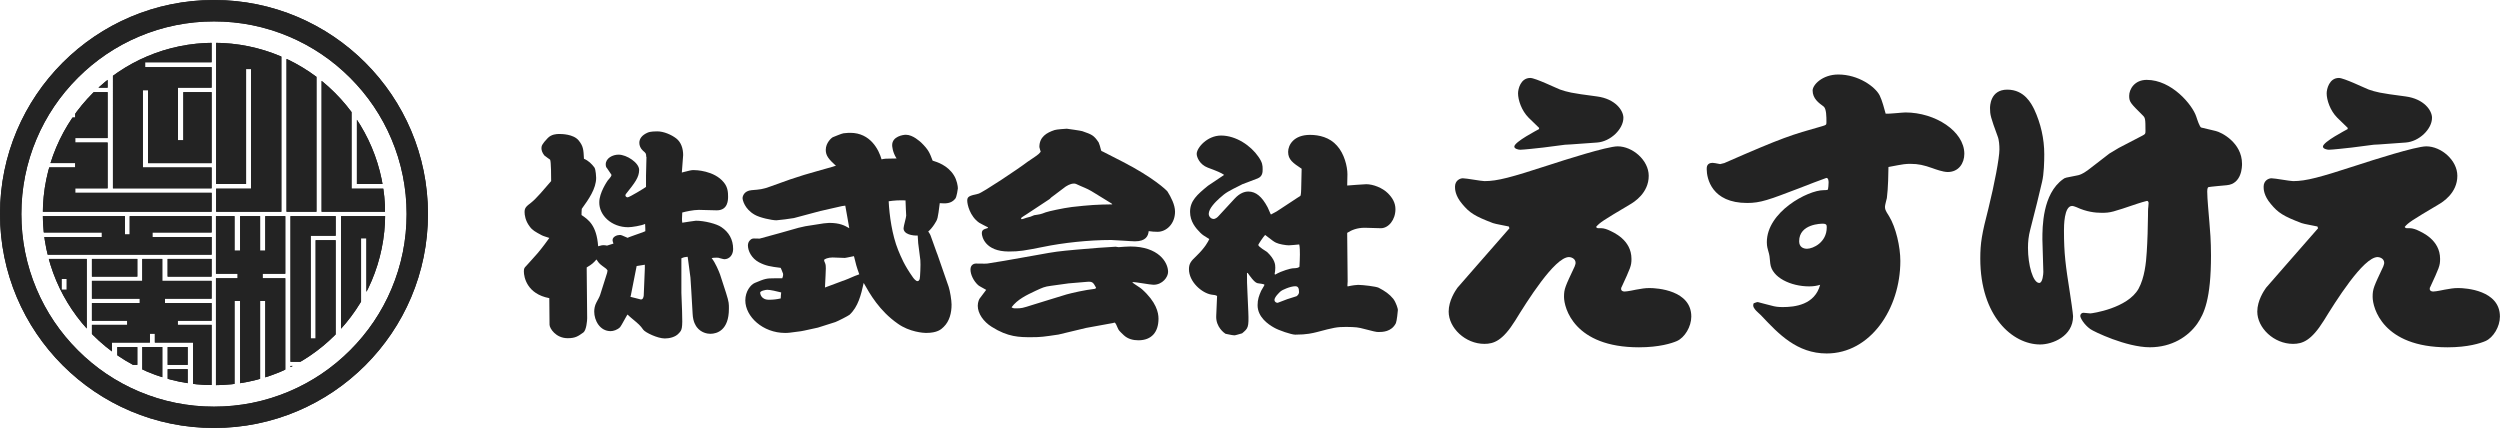 <?xml version="1.0" encoding="UTF-8"?><svg id="_レイヤー_2" xmlns="http://www.w3.org/2000/svg" xmlns:xlink="http://www.w3.org/1999/xlink" viewBox="0 0 662.3 113.39"><defs><style>.cls-1{fill:none;}.cls-2{fill:#232323;}.cls-3{clip-path:url(#clippath-1);}.cls-4{clip-path:url(#clippath);}</style><clipPath id="clippath"><circle class="cls-1" cx="56.69" cy="56.69" r="45.35"/></clipPath><clipPath id="clippath-1"><circle class="cls-1" cx="56.69" cy="56.69" r="45.35"/></clipPath></defs><g id="_レイヤー_1-2"><path class="cls-2" d="M399.75,60.01c-.66-.17-3.65-.67-4.24-.91-4.82-1.83-6.23-2.74-8.14-5.06-1.91-2.24-1.91-3.99-1.91-4.57,0-1.66,1.33-2.24,2.08-2.24.91,0,4.9.75,5.73.75,3.49,0,7.06-1,17.02-4.23,3.82-1.25,15.45-4.98,18.27-4.98,3.9,0,8.22,3.65,8.22,7.81,0,4.57-3.9,6.98-5.06,7.64-7.14,4.24-7.89,4.73-8.89,5.9.25.33.33.33.66.33,1.16,0,1.41,0,2.66.5,1.25.58,6.06,2.57,6.06,7.64,0,1.83-.25,2.33-2.66,7.56-.08,0-.08.33-.08.42,0,.5.5.66.91.66.75,0,2.66-.42,3.07-.5,1.49-.25,2.24-.42,3.57-.42,1.99,0,11.04.58,11.04,7.56,0,2.66-1.74,5.56-3.82,6.48-1.33.58-4.65,1.66-10.05,1.66-17.19,0-19.85-10.46-19.85-13.37,0-2.16.33-2.74,2.82-8.05.17-.42.25-.83.25-.91,0-1.33-1.41-1.58-1.74-1.58-3.82,0-11.21,11.87-14.28,16.86-3.32,5.31-5.65,6.14-8.14,6.14-5.07,0-9.47-4.23-9.47-8.55,0-2.91,1.74-5.48,2.32-6.31.66-.75,4.32-4.98,5.07-5.81l8.72-9.96-.17-.42ZM407.72,33.86c-.5-.5-2.66-2.57-2.74-2.66-1.91-1.91-2.82-4.73-2.82-6.48,0-1.08.66-4.07,3.24-4.07,1.33,0,6.81,2.66,7.89,3.07,1.99.66,2.66.91,9.8,1.83,4.9.66,6.98,3.74,6.98,5.65,0,2.99-3.4,6.31-6.98,6.56l-6.98.5-1.49.08-5.81.75c-1.41.17-5.31.58-6.06.58-.5,0-1.58-.25-1.58-.83,0-1.25,6.14-4.4,6.56-4.65v-.33Z"/><path class="cls-2" d="M456.71,43.24c15.94-6.98,17.77-7.47,25.99-9.8,1.08-.33,1.16-.33,1.16-1.08,0-1.41,0-3.57-.75-4.15-1.25-.91-2.91-2.08-2.91-4.23,0-1.49,2.57-4.24,6.81-4.24,5.31,0,9.8,3.24,10.96,5.56.66,1.33,1.25,3.65,1.58,4.82.83.08,4.48-.33,5.23-.33,7.89,0,15.61,4.98,15.61,10.96,0,2.49-1.5,4.82-4.4,4.82-1.25,0-3.32-.75-3.99-1-2.33-.83-3.82-1.16-5.81-1.16-1.41,0-1.58,0-5.9.83,0,1.16-.08,5.73-.42,8.22-.08.33-.5,1.91-.5,2.24,0,.66,0,.91,1.08,2.57,1.83,2.99,2.99,8.14,2.99,11.87,0,12.71-7.97,24.5-19.51,24.5-7.89,0-12.79-5.23-17.11-9.8-.25-.33-1.74-1.58-1.91-1.91-.58-.75-.5-1.08-.33-1.58.66-.25.91-.33,1.08-.33.08,0,3.32.91,3.49.91,1.16.33,1.91.42,3.16.42,3.16,0,8.47-.58,9.88-5.9-.83.25-1.66.42-2.91.42-4.82,0-9.88-2.33-10.3-6.06-.17-1.91-.17-2.08-.58-3.49-.33-1.08-.33-1.83-.33-2.16,0-8.05,10.88-13.78,15.03-13.78.25,0,1,0,1.16-.17.08-.33.17-1.25.17-1.83,0-.25,0-1.25-.58-1.25-.08,0-6.48,2.41-7.22,2.74-8.05,3.07-10.21,3.9-13.78,3.9-9.38,0-10.71-6.48-10.71-8.97,0-.5,0-1.66,1.58-1.66q.33,0,1.99.33l1-.25ZM483.94,60.26c0-.58,0-1-1.08-1-.25,0-6.23,0-6.23,4.65,0,1.58,1.16,1.99,2.08,1.99,1.58,0,5.23-1.66,5.23-5.65Z"/><path class="cls-2" d="M537.83,60.93c-.42,1.58-.58,3.16-.58,4.73,0,4.57,1.33,9.3,2.99,9.3.91,0,1.08-2.41,1.08-2.91,0-1.41-.25-7.39-.25-8.64,0-3.24,0-12.04,5.48-15.94.5-.42.83-.42,3.32-.91,1-.17,1.83-.33,4.23-2.24l4.73-3.65,2.49-1.49,6.23-3.24c.75-.42.83-.42.83-1.25,0-3.32-.08-3.49-.75-4.15-3.16-3.16-3.57-3.49-3.57-5.15,0-1.74,1.41-4.23,4.65-4.23,6.64,0,12.12,6.64,13.12,9.72.25.75.91,2.82,1.33,2.91,1.25.33,2.57.58,3.82.91,1.49.33,6.98,3.07,6.98,8.72,0,.58,0,5.31-4.07,5.65-.08,0-4.65.42-4.82.5-.33.17-.33.91-.33,1.16,0,1.91.42,6.14.58,8.22.17,1.91.42,4.82.42,8.72,0,11.62-1.83,15.44-3.65,18.1-2.41,3.41-6.73,6.23-12.54,6.23-6.23,0-14.86-4.15-15.78-4.82-1.74-1.25-2.66-2.99-2.66-3.49s.42-.83.83-.83c.08,0,1.66.17,1.83.17.42,0,9.88-1.33,12.79-6.56,1.58-2.91,1.99-6.81,2.16-9.72.17-2.41.33-7.22.33-9.63,0-.5,0-1.91.08-2.24,0-.25.08-.91.08-1.08s-.08-.58-.42-.58c-.17,0-2.32.66-2.57.75-6.64,2.24-7.06,2.41-9.47,2.41-1.66,0-3.99-.25-6.64-1.49-.08,0-.75-.33-1.16-.33-2.16,0-2.16,5.4-2.16,6.56,0,6.06.42,9.13,1.58,16.52.17,1,.83,5.56.83,6.15,0,5.31-5.48,7.47-8.72,7.47-7.31,0-15.86-7.47-15.86-22.75,0-4.15.42-6.56,2.16-13.29,1.58-6.39,2.91-13.37,2.91-15.61,0-1.08-.08-2.57-.5-3.57-1.83-4.98-1.99-5.65-1.99-7.39,0-.42,0-4.9,4.57-4.9s6.39,3.74,7.14,5.23c1.74,3.74,2.66,7.81,2.66,11.87,0,1.99-.08,5.23-.58,7.31l-1.33,5.56-1.83,7.22Z"/><path class="cls-2" d="M613.97,60.01c-.66-.17-3.65-.67-4.24-.91-4.82-1.83-6.23-2.74-8.14-5.06-1.91-2.24-1.91-3.99-1.91-4.57,0-1.66,1.33-2.24,2.08-2.24.91,0,4.9.75,5.73.75,3.49,0,7.06-1,17.02-4.23,3.82-1.25,15.45-4.98,18.27-4.98,3.9,0,8.22,3.65,8.22,7.81,0,4.57-3.9,6.98-5.06,7.64-7.14,4.24-7.89,4.73-8.89,5.9.25.33.33.33.66.33,1.16,0,1.41,0,2.66.5,1.25.58,6.06,2.57,6.06,7.64,0,1.83-.25,2.33-2.66,7.56-.08,0-.08.33-.08.42,0,.5.5.66.91.66.75,0,2.66-.42,3.07-.5,1.49-.25,2.24-.42,3.57-.42,1.99,0,11.04.58,11.04,7.56,0,2.66-1.74,5.56-3.82,6.48-1.33.58-4.65,1.66-10.05,1.66-17.19,0-19.85-10.46-19.85-13.37,0-2.16.33-2.74,2.82-8.05.17-.42.25-.83.25-.91,0-1.33-1.41-1.58-1.74-1.58-3.82,0-11.21,11.87-14.28,16.86-3.32,5.31-5.65,6.14-8.14,6.14-5.07,0-9.47-4.23-9.47-8.55,0-2.91,1.74-5.48,2.32-6.31.66-.75,4.32-4.98,5.07-5.81l8.72-9.96-.17-.42ZM621.94,33.86c-.5-.5-2.66-2.57-2.74-2.66-1.91-1.91-2.82-4.73-2.82-6.48,0-1.08.66-4.07,3.24-4.07,1.33,0,6.81,2.66,7.89,3.07,1.99.66,2.66.91,9.8,1.83,4.9.66,6.98,3.74,6.98,5.65,0,2.99-3.4,6.31-6.98,6.56l-6.98.5-1.49.08-5.81.75c-1.41.17-5.31.58-6.06.58-.5,0-1.58-.25-1.58-.83,0-1.25,6.14-4.4,6.56-4.65v-.33Z"/><path class="cls-2" d="M171.19,41.54c0-.88-.06-.94-.88-1.64-.64-.59-.94-1.35-.94-2.05,0-1.11.7-2.05,2.17-2.7.76-.35,2.17-.35,2.58-.35,1.7,0,3.75.88,5.04,1.88,1.29,1,1.82,2.7,1.82,4.4,0,.29-.29,3.93-.35,4.63.35-.12.53-.12,2.11-.53.41-.12.82-.12,1.06-.12.35,0,5.39.06,7.97,3.28,1.06,1.29,1.11,2.7,1.11,3.75,0,.82,0,3.63-2.99,3.63-.23,0-4.28-.12-4.75-.12-1.47,0-3.58.47-4.4.7-.06,1.64-.12,1.82,0,2.7.82-.12,3.34-.53,3.63-.53,2.23,0,5.51.82,6.74,1.7,1.93,1.29,3.11,3.22,3.11,5.8,0,1.52-.94,2.7-2.35,2.7-.18,0-.29-.06-1.23-.29-.23-.12-.65-.12-.88-.12-.88,0-.94.06-1.23.12,1,1.23,1.93,3.52,2.23,4.34l1.58,4.87c.82,2.58.76,2.93.76,4.22,0,5.69-3.17,6.62-4.92,6.62-.82,0-2.46-.29-3.58-1.76-.23-.35-1-1.29-1.11-3.52l-.35-6.04-.23-3.58-.7-5.28-.06-.23c-.7.06-1,.12-1.64.41v9.15l.18,4.75c.18,4.87-.06,5.1-.82,5.92-.94,1.11-2.64,1.41-3.75,1.41-1.94,0-5.16-1.58-5.69-2.29-.88-1.23-1.11-1.41-3.22-3.17-.7-.65-.82-.7-1-.88-.35.53-1.58,2.93-1.93,3.34-.76.76-1.82,1.06-2.52,1.06-2.87,0-4.34-2.87-4.34-5.16,0-.7.12-1.58.59-2.46.29-.53.88-1.58,1-2.05l1.82-5.75.12-.64c-.29-.47-.41-.53-1.47-1.29-.82-.59-1.11-1.11-1.47-1.64-.76.88-1.17,1.29-2.58,2.11v.76l.12,12.72c0,.53-.18,3.11-1,3.75-1.41,1-2.11,1.52-4.16,1.52-3.17,0-4.81-2.64-4.81-3.58l-.06-6.8v-.23c-5.92-1.11-6.74-5.57-6.74-7.09,0-.82.18-1,.59-1.41,1-1.17,1.29-1.35,3.05-3.4,1.11-1.29,2.75-3.52,3.11-4.05-.29-.12-1.76-.53-1.99-.7-1.76-.94-2.52-1.35-3.22-2.34-1.17-1.52-1.35-3.11-1.35-3.81,0-1.17.47-1.52,1.76-2.52,1.29-1,3.52-3.63,5.28-5.69,0-.64,0-5.39-.29-5.69,0,0-1.35-.94-1.52-1.11-.59-.76-.76-1.41-.76-1.93,0-.59.18-1.11,1.64-2.64,1-1.06,2.4-1.11,3.05-1.11.59,0,3.75,0,5.16,1.7,1.23,1.52,1.29,2.4,1.41,4.87,1.17.47,2.05,1.35,2.76,2.29.41.59.47,2.7.47,2.76,0,2.87-1.99,5.69-3.81,8.21-.06.82-.06,1-.06,1.64,1.82,1.23,3.99,2.7,4.4,8.27,1-.29,1.17-.29,1.41-.29.29,0,.65.06.94.12.29-.06,1.41-.47,1.7-.53-.23-.7-.23-.76-.23-.94,0-.88,1.17-1.35,1.88-1.35.41,0,.53.06,2.11.76.12-.06.29-.18,1.82-.7,2.29-.82,2.58-.88,2.87-1.06,0-.47,0-.88-.06-1.93-.94.47-3.58.88-4.46.88-4.46,0-7.74-3.17-7.68-6.62,0-2.52,2.11-5.57,2.23-5.75.88-1,1-1.23,1-1.52,0-.06-.82-1.17-1.23-1.82-.12-.06-.29-.41-.29-.94,0-1.64,1.82-2.58,3.4-2.58,2.17,0,5.45,2.17,5.45,4.04,0,1.99-1.17,3.46-3.46,6.33-.06.06-.18.23-.18.41,0,.29.29.53.59.53.47,0,4.69-2.58,4.87-2.76v-2.99l.12-4.98ZM167.2,77.94l-.18.7c.41.06,2.64.7,2.76.7.59,0,.7-.64.76-1.06l.29-7.15v-1c-.94.18-1.29.18-2.17.35l-1.47,7.45Z"/><path class="cls-2" d="M248.28,67.22l3.05,8.79c.35,1.06.76,3.52.76,4.69,0,2.17-.53,4.4-2.11,5.92-.65.64-1.64,1.58-4.69,1.58-.59,0-4.34-.23-7.45-2.46-4.87-3.4-7.39-7.86-9.03-10.79-.7,3.17-1.47,6.33-3.75,8.44-.35.29-3.11,1.7-3.75,1.93l-4.63,1.47c-3.75.82-4.16.94-5.28,1.06-2.23.29-2.46.35-3.4.35-5.92,0-10.55-4.34-10.55-8.62,0-2.4,1.41-4.16,2.52-4.63,2.7-1.11,2.93-1.23,5.39-1.23h1.88c.18-.47.23-.7.23-.94,0-.29-.06-.47-.12-.53-.23-.59-.35-.94-.53-1.29-2.76-.35-3.93-.53-5.75-1.47-1.99-1.06-2.93-3.05-2.93-4.46,0-1.11.76-1.58.94-1.7.35-.18.53-.18,2.17-.12l5.33-1.46,4.98-1.41,1.82-.41,4.87-.76c.53-.06,1.11-.12,1.41-.12,2.87,0,4.1.7,5.33,1.41-.18-.94-.88-5.16-1.06-5.98l-.88.12-5.69,1.29-7.04,1.88c-.53.12-4.16.59-4.63.59-1.23,0-4.46-.7-5.75-1.47-2.7-1.52-3.22-3.93-3.22-4.4s.35-1.93,2.4-2.11c2.23-.18,2.93-.23,4.87-.94,8.73-3.22,9.73-3.28,16.65-5.28.29-.12.7-.23.82-.23-1.93-1.76-2.7-2.7-2.7-4.22,0-1.93,1.58-3.22,1.82-3.34.47-.18,2.4-1,2.87-1.06.94-.12,1.64-.12,1.82-.12,5.33,0,7.56,4.51,8.27,7.03.41-.12.59-.12,1.11-.18.47,0,2.46-.06,2.87-.06-1.11-1.7-1.17-3.34-1.17-3.52,0-2.34,2.93-2.76,3.63-2.76,1.88,0,3.75,1.82,4.04,2.05,1.99,1.93,2.29,2.81,3.05,4.81,1.17.35,3.99,1.23,5.63,3.87.82,1.29,1.06,2.93,1.06,3.46,0,.06-.29,2.29-.7,2.76-1.11,1.35-2.58,1.29-4.1,1.17-.53,4.16-.53,4.22-1.41,5.57-.47.76-1.29,1.7-1.64,1.93.35.53.53.76.76,1.47l1.58,4.4ZM206.95,77.47c-1.11-.29-2.87-.7-3.69-.7-.41,0-1.88.29-1.88.76,0,.12.12,1.88,2.34,1.88,1.06,0,2.11-.12,3.11-.35,0-.35.06-1.06.12-1.58ZM223.42,74.37c2.17-.82,2.35-1.05,4.22-1.7-.7-1.93-.94-2.81-1.41-4.81-1.76.35-2.23.47-2.4.47-.12,0-3.11-.12-3.28-.12-1.11,0-2.23.41-2.23.7,0,.24.18.65.23.7.23.47.23,1.11.23,1.52,0,.06-.12,3.4-.23,5.04l4.87-1.82ZM243.24,64.28c0-.12-.12-1.58-.12-1.88-1.29.06-3.75-.29-3.75-1.93,0-.53.7-2.87.7-3.34,0,0-.18-3.4-.18-4.04-1.64-.06-2.93,0-4.46.23.18,3.69.88,8.91,2.52,12.96.82,1.93,1.52,3.81,3.87,7.15.23.35.82,1.05,1.23,1.05.35,0,.47-.29.59-.53.12-.29.29-3.99.18-5.04l-.59-4.63Z"/><path class="cls-2" d="M261.76,60.24c-.41-.18-2.05-1.06-2.35-1.23-2.52-1.76-3.17-4.92-3.17-5.86,0-1.11.59-1.29,2.93-1.82,1.06-.23,10.73-6.68,13.01-8.44.82-.59,2.17-1.41,2.93-2.05.18-.18.59-.59.59-.65s-.35-1.06-.35-1.23c0-2.7,1.93-3.81,4.05-4.51.47-.18,3.11-.35,3.22-.35.06,0,3.81.53,4.1.65,2.52.88,3.05,1.06,4.34,2.99.12.18.47,1.35.65,2.11.06.18.35.29.41.29l5.28,2.7c8.09,4.16,11.61,7.5,11.9,7.91.94,1.52,1.99,3.52,1.99,5.33,0,3.22-2.29,5.33-4.63,5.33-.65,0-1.7-.06-2.35-.18-.12,1.29-.76,2.7-3.63,2.7-1,0-5.45-.35-6.33-.35-5.98,0-12.84.76-17.94,1.82-5.04,1-6.33,1.23-9.15,1.23-6.33,0-7.15-3.99-7.15-4.81,0-.94.47-1.06,1.58-1.41l.06-.18ZM299.99,74.84c.41.35,2.23,1.46,2.52,1.76,3.81,3.4,4.4,6.21,4.4,7.8,0,3.58-1.82,5.75-5.33,5.75-1.41,0-2.81-.35-3.87-1.35-1.23-1.17-1.35-1.29-1.64-1.99-.18-.41-.53-1.35-.82-1.35,0,0-.06,0-.41.12l-7.09,1.29-7.33,1.76c-3.99.59-4.69.7-7.21.7-3.11,0-6.16,0-10.49-2.75-2.17-1.35-3.69-3.52-3.69-5.57,0-1.06.41-1.76.47-1.88.06-.06,1.47-1.99,1.76-2.34-.35-.23-1.88-1-2.11-1.23-1.23-1.11-2.05-2.81-2.05-4.16s1.06-1.58,1.41-1.58c.47,0,2.64.06,3.05,0,3.22-.53,4.28-.64,13.31-2.29,4.81-.88,5.33-.94,10.49-1.41,2.99-.23,3.34-.29,5.69-.47l4.51-.29c.12,0,.64.12.76.12.47-.06,2.64-.18,3.11-.18,7.45,0,10.02,4.16,10.02,6.74,0,1.35-1.47,3.4-3.87,3.4-.88,0-4.75-.76-5.51-.7l-.06.12ZM283.1,75.07l-4.63.64c-1.82.23-2.23.47-4.16,1.35-2.34,1.11-4.75,2.23-6.33,4.34.35.23.41.29,1.23.29,1.41,0,1.64-.06,4.4-.94,1.41-.41,7.68-2.4,8.97-2.76,1.52-.41,4.81-1.17,7.39-1.46.23-.06.29-.06.41-.29-.76-1.41-.94-1.7-2.4-1.58l-4.87.41ZM294.48,53.91l-4.1-2.52c-2.05-1.29-2.34-1.35-4.1-2.11-1.23-.59-1.41-.65-1.76-.65-1.06,0-1.99.7-2.23.82l-3.81,2.87-.41.41-6.21,4.1c-1.29.82-1.47.88-1.29,1.23.47,0,.53-.12,1.29-.35,1.11-.29,1.23-.29,2.11-.7,1.52-.23,1.7-.23,3.05-.76.82-.29,4.57-1.11,6.92-1.41,4.69-.53,6.68-.65,10.73-.7l-.18-.23Z"/><path class="cls-2" d="M329.01,48.87c-3.75,1.88-4.16,2.05-5.92,3.63-1.11,1-2.87,2.76-2.87,4.16,0,.88.82,1.35,1.23,1.35.59,0,1.11-.47,1.41-.82l4.22-4.57c1.41-1.52,2.7-1.88,3.63-1.88,2.05,0,3.63,1.41,5.1,4.16.18.29.7,1.7.88,1.93l1.52-.82,4.28-2.81c.29-.23,1.99-1.29,1.99-1.29.18-.18.23-1.47.23-1.82l.12-5.39c-2.29-1.52-3.58-2.4-3.58-4.46,0-1.82,1.47-4.51,5.8-4.51,2.4,0,5.22.65,7.15,2.87,1.93,2.11,2.76,5.51,2.76,7.56,0,.47-.06,2.58-.06,2.99.82-.06,4.51-.35,5.04-.35,1.82,0,4.28.94,5.75,2.4,1.17,1.17,1.99,2.52,1.99,4.22,0,2.81-1.82,5.04-3.87,5.04-.18,0-3.99-.12-4.28-.12-1.99,0-3.46.59-4.63,1.35v.47l.12,12.37-.06,1.06c0,.06,0,.23.06.29,1.23-.29,2.4-.41,2.76-.41,1.23,0,4.75.41,5.45.76,1.7.88,2.87,1.7,3.87,2.93.76,1,1.23,2.64,1.23,2.93s-.29,2.99-.53,3.52c-1.17,2.35-3.63,2.35-4.63,2.35-.65,0-1.06-.12-4.75-1.06-1.11-.29-3.34-.29-3.81-.29-2.46,0-3.28.18-7.68,1.35-1.17.29-2.7.7-5.8.7-1,0-4.46-1.17-5.63-1.88-1.47-.82-4.34-2.75-4.34-5.92,0-1.52.35-2.46.94-3.81.12-.29.88-1.41.88-1.58,0-.29-1.64-.35-1.93-.47-.88-.29-1.99-1.99-2.52-2.7h-.18c0,2.52,0,2.58.12,5.1l.23,5.16c.18,4.28-.06,4.4-1.64,5.75-1.06.29-1.76.53-2.05.53-.41,0-.59-.06-2.35-.41-.29-.18-2.58-1.76-2.46-4.69l.23-5.33c-.47-.24-.53-.24-1.47-.35-2.58-.41-5.98-3.4-5.98-6.74,0-1.41.47-2.11,1.99-3.52,2.35-2.29,3.05-3.75,3.4-4.46-1.58-1-1.76-1.06-2.4-1.7-1.17-1.17-2.7-2.93-2.7-5.51,0-2.93,1.88-4.57,4.75-6.92.29-.18,3.75-2.52,4.28-2.87-.7-.53-1.99-1.06-4.34-1.93-2.17-.82-2.93-2.81-2.93-3.63,0-1.64,2.81-4.87,6.45-4.87,3.99,0,7.91,2.7,9.91,5.63,1.06,1.52,1.11,2.29,1.11,3.28,0,.76,0,1.93-1.35,2.46l-4.16,1.58ZM337.86,72.73c1.82-1.06,4.05-1.58,4.51-1.64,1.35-.06,1.47-.12,1.88-.41.06-1.17.12-2.4.12-3.22,0-.65,0-2.11-.18-2.7-.35.06-2.58.23-2.76.23-.76,0-2.58-.29-3.4-.7-.59-.29-.82-.47-2.87-2.05-.53.53-1.82,2.52-1.82,2.64,0,.47,1.99,1.64,2.34,1.88,2.11,1.99,2.17,3.34,2.17,4.16,0,.59-.06,1.11-.18,1.7l.18.12ZM338.62,80.17c2.29-.88,2.52-1,4.87-1.7.41-.29.65-.7.65-1.06,0-1.06-.23-1.58-1-1.58-1.35,0-3.58,1.06-3.81,1.29-.41.35-1.7,1.58-1.7,2.34,0,.41.35.76.82.76.06,0,.12,0,.18-.06Z"/><g class="cls-4"><path class="cls-2" d="M28.51,23.22H11.34v-5.44h8.58v-1.29h-8.58v-5.15h17.17v11.88h0ZM56.06,56.09H11.34v-11.74h8.58v-1.15h-8.58v-12.07h8.58v-1.19h-8.58v-5.53h17.17v12.17h-8.58v1.19h8.58v12.12h-8.58v1.19h36.14v5.01h0ZM56.06,49.89h-26.14V11.34h26.14v5.15h-17.61v1.29h17.61v5.44h-8.91v13.93h1.42v-12.74h7.49v18.8h-16.84v-19.32h-1.37v20.47h18.21v5.53h0Z"/><path class="cls-2" d="M74.54,56.09h-17.28v-6.11h9.24v-31.68h-1.31v30.44h-7.93V11.34h17.28v44.75h0ZM83.84,56.09h-7.93V11.34h7.93v44.75ZM101.99,56.09h-16.79V11.34h16.79v37.4h-7.44v-30.44h-1.42v31.68h8.86v6.11Z"/><path class="cls-2" d="M56.06,67.46H11.34v-4.68h15.64v-1.19h-15.64v-4.34h21.76v4.87h1.26v-4.87h21.71v4.34h-15.69v1.19h15.69v4.68h0ZM22.98,102h-5.3v-10.64h-1.37v10.64h-4.98v-33.4h11.65v33.4h0ZM17.68,76.76v-2.86h-1.37v2.86h1.37ZM17.68,85.54v-2.91h-1.37v2.91h1.37ZM56.06,102h-4.92v-11.26h-10.12v-2.34h-1.31v2.34h-10.06v11.26h-5.3v-15.94h9.35v-1.1h-9.35v-4.68h12.68v-1.15h-12.68v-4.72h13.34v-5.82h5.3v5.82h13.07v4.72h-12.36v1.15h12.36v4.68h-8.97v1.1h8.97v15.94ZM36.38,73.28h-12.03v-4.68h12.03v4.68ZM36.38,96.66h-5.3v-4.72h5.3v4.72ZM36.38,102h-5.3v-4.2h5.3v4.2h0ZM43,102h-5.3v-10.07h5.3v10.07h0ZM56.06,73.28h-11.65v-4.68h11.65v4.68ZM49.72,96.66h-5.3v-4.72h5.3v4.72ZM49.72,102h-5.3v-4.2h5.3v4.2h0Z"/><path class="cls-2" d="M75.58,102.05h-5.3v-22.33h-1.37v22.33h-5.3v-22.33h-1.48v22.33h-4.92v-28.34h5.74v-1.19h-5.74v-15.27h4.92v9.16h1.48v-9.16h5.3v9.16h1.37v-9.16h5.3v15.27h-6.01v1.19h6.01v28.34ZM88.93,102.05h-11.97v-5.1h6.01v-1.1h-6.01v-38.6h11.97v5.2h-6.62v27.24h1.31v-26.05h5.3v38.41ZM102.05,102.05h-11.7v-44.8h11.7v38.6h-5.74v1.1h5.74v5.1ZM97.07,89.69v-26.57h-1.42v26.57h1.42Z"/></g><path class="cls-2" d="M56.69,5.67c6.89,0,13.57,1.35,19.86,4.01,6.08,2.57,11.53,6.25,16.22,10.94,4.69,4.69,8.37,10.14,10.94,16.22,2.66,6.29,4.01,12.97,4.01,19.86s-1.35,13.57-4.01,19.86c-2.57,6.08-6.25,11.53-10.94,16.22-4.69,4.69-10.14,8.37-16.22,10.94-6.29,2.66-12.97,4.01-19.86,4.01s-13.57-1.35-19.86-4.01c-6.08-2.57-11.53-6.25-16.22-10.94-4.69-4.69-8.37-10.14-10.94-16.22-2.66-6.29-4.01-12.97-4.01-19.86s1.35-13.57,4.01-19.86c2.57-6.08,6.25-11.53,10.94-16.22,4.69-4.69,10.14-8.37,16.22-10.94,6.29-2.66,12.97-4.01,19.86-4.01M56.69,0C25.38,0,0,25.38,0,56.69s25.38,56.69,56.69,56.69,56.69-25.38,56.69-56.69S88,0,56.69,0h0Z"/><g class="cls-3"><path class="cls-2" d="M28.51,23.22H11.34v-5.44h8.58v-1.29h-8.58v-5.15h17.17v11.88h0ZM56.06,56.09H11.34v-11.74h8.58v-1.15h-8.58v-12.07h8.58v-1.19h-8.58v-5.53h17.17v12.17h-8.58v1.19h8.58v12.12h-8.58v1.19h36.14v5.01h0ZM56.06,49.89h-26.14V11.34h26.14v5.15h-17.61v1.29h17.61v5.44h-8.91v13.93h1.42v-12.74h7.49v18.8h-16.84v-19.32h-1.37v20.47h18.21v5.53h0Z"/><path class="cls-2" d="M74.54,56.09h-17.28v-6.11h9.24v-31.68h-1.31v30.44h-7.93V11.34h17.28v44.75h0ZM83.84,56.09h-7.93V11.34h7.93v44.75ZM101.99,56.09h-16.79V11.34h16.79v37.4h-7.44v-30.44h-1.42v31.68h8.86v6.11Z"/><path class="cls-2" d="M56.06,67.46H11.34v-4.68h15.64v-1.19h-15.64v-4.34h21.76v4.87h1.26v-4.87h21.71v4.34h-15.69v1.19h15.69v4.68h0ZM22.98,102h-5.3v-10.64h-1.37v10.64h-4.98v-33.4h11.65v33.4h0ZM17.68,76.76v-2.86h-1.37v2.86h1.37ZM17.68,85.54v-2.91h-1.37v2.91h1.37ZM56.06,102h-4.92v-11.26h-10.12v-2.34h-1.31v2.34h-10.06v11.26h-5.3v-15.94h9.35v-1.1h-9.35v-4.68h12.68v-1.15h-12.68v-4.72h13.34v-5.82h5.3v5.82h13.07v4.72h-12.36v1.15h12.36v4.68h-8.97v1.1h8.97v15.94ZM36.38,73.28h-12.03v-4.68h12.03v4.68ZM36.38,96.66h-5.3v-4.72h5.3v4.72ZM36.38,102h-5.3v-4.2h5.3v4.2h0ZM43,102h-5.3v-10.07h5.3v10.07h0ZM56.06,73.28h-11.65v-4.68h11.65v4.68ZM49.72,96.66h-5.3v-4.72h5.3v4.72ZM49.72,102h-5.3v-4.2h5.3v4.2h0Z"/><path class="cls-2" d="M75.58,102.05h-5.3v-22.33h-1.37v22.33h-5.3v-22.33h-1.48v22.33h-4.92v-28.34h5.74v-1.19h-5.74v-15.27h4.92v9.16h1.48v-9.16h5.3v9.16h1.37v-9.16h5.3v15.27h-6.01v1.19h6.01v28.34ZM88.93,102.05h-11.97v-5.1h6.01v-1.1h-6.01v-38.6h11.97v5.2h-6.62v27.24h1.31v-26.05h5.3v38.41ZM102.05,102.05h-11.7v-44.8h11.7v38.6h-5.74v1.1h5.74v5.1ZM97.07,89.69v-26.57h-1.42v26.57h1.42Z"/></g><path class="cls-2" d="M56.69,5.67c6.89,0,13.57,1.35,19.86,4.01,6.08,2.57,11.53,6.25,16.22,10.94,4.69,4.69,8.37,10.14,10.94,16.22,2.66,6.29,4.01,12.97,4.01,19.86s-1.35,13.57-4.01,19.86c-2.57,6.08-6.25,11.53-10.94,16.22-4.69,4.69-10.14,8.37-16.22,10.94-6.29,2.66-12.97,4.01-19.86,4.01s-13.57-1.35-19.86-4.01c-6.08-2.57-11.53-6.25-16.22-10.94-4.69-4.69-8.37-10.14-10.94-16.22-2.66-6.29-4.01-12.97-4.01-19.86s1.35-13.57,4.01-19.86c2.57-6.08,6.25-11.53,10.94-16.22,4.69-4.69,10.14-8.37,16.22-10.94,6.29-2.66,12.97-4.01,19.86-4.01M56.69,0C25.38,0,0,25.38,0,56.69s25.38,56.69,56.69,56.69,56.69-25.38,56.69-56.69S88,0,56.69,0h0Z"/></g></svg>
